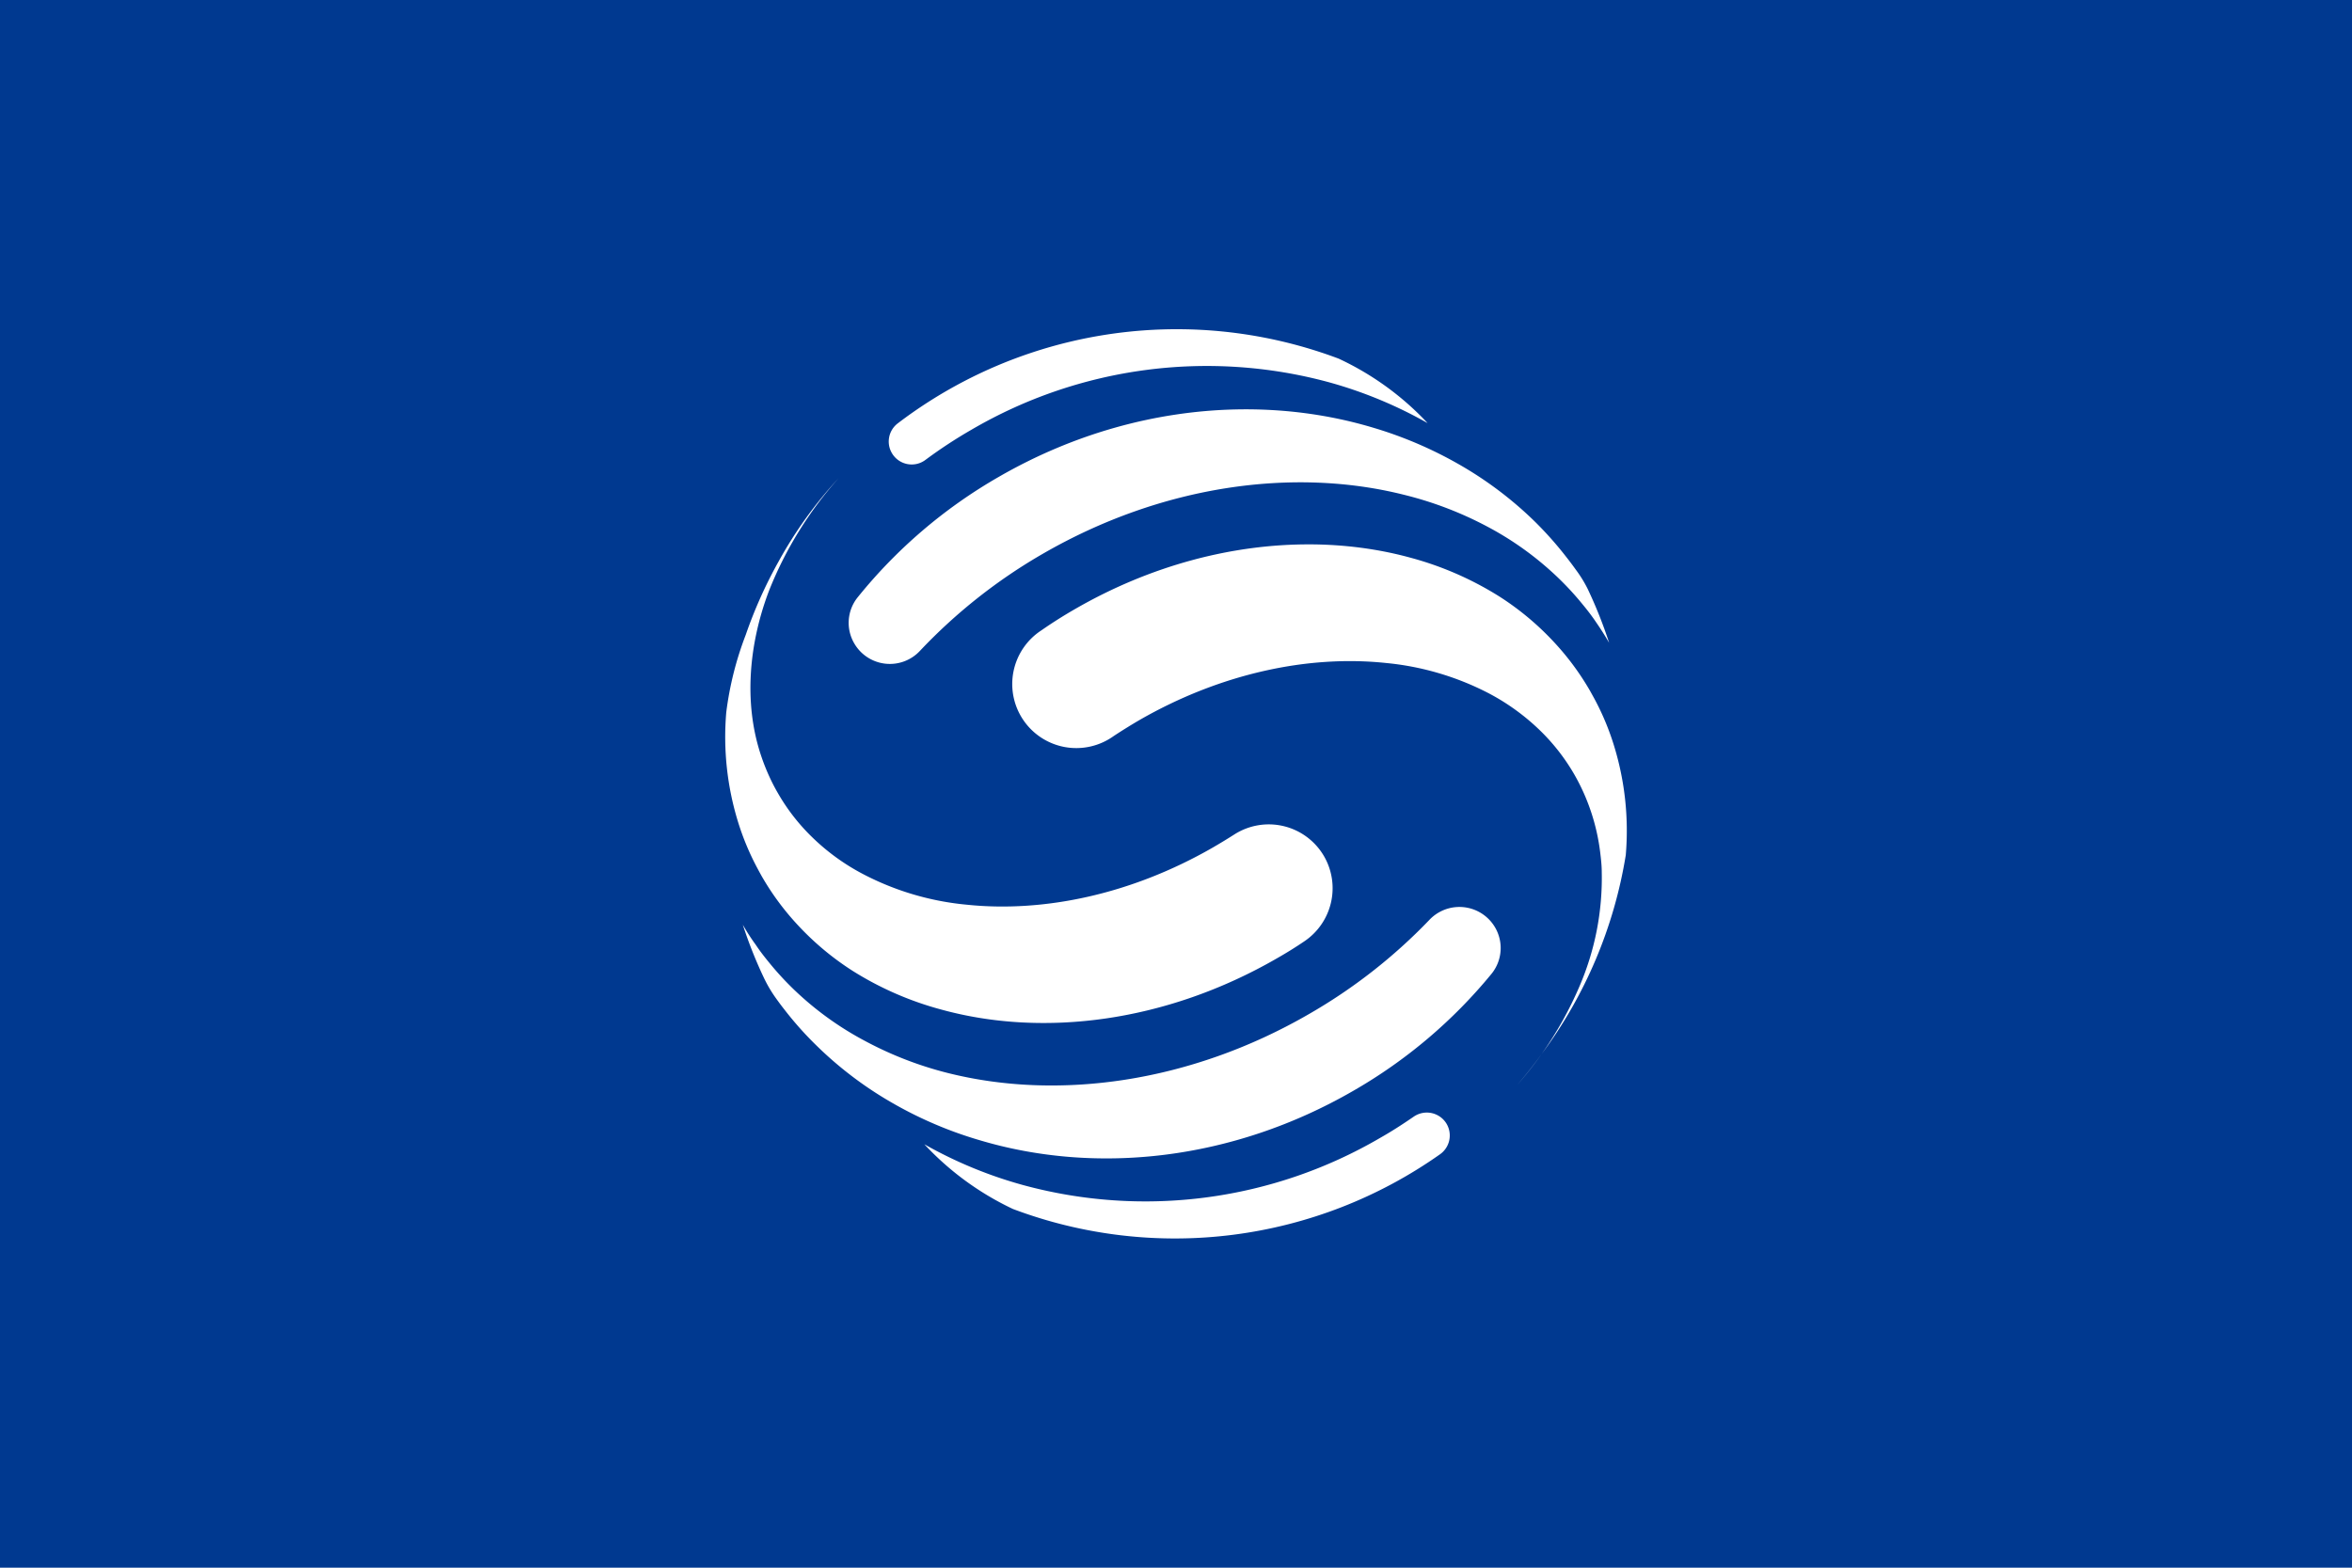 <?xml version="1.0" encoding="UTF-8" standalone="no"?>
<svg
   viewBox="0 0 300 200"
   version="1.1"
   id="svg7"
   sodipodi:docname="민주자유당 당기.svg"
   width="300"
   height="200"
   inkscape:version="1.4 (86a8ad7, 2024-10-11)"
   xmlns:inkscape="http://www.inkscape.org/namespaces/inkscape"
   xmlns:sodipodi="http://sodipodi.sourceforge.net/DTD/sodipodi-0.dtd"
   xmlns="http://www.w3.org/2000/svg"
   xmlns:svg="http://www.w3.org/2000/svg">
  <sodipodi:namedview
     id="namedview7"
     pagecolor="#ffffff"
     bordercolor="#000000"
     borderopacity="0.25"
     inkscape:showpageshadow="2"
     inkscape:pageopacity="0.0"
     inkscape:pagecheckerboard="0"
     inkscape:deskcolor="#d1d1d1"
     inkscape:zoom="2.1550871"
     inkscape:cx="60.786407"
     inkscape:cy="97.21185"
     inkscape:window-width="1920"
     inkscape:window-height="991"
     inkscape:window-x="-9"
     inkscape:window-y="-9"
     inkscape:window-maximized="1"
     inkscape:current-layer="svg7" />
  <defs
     id="defs1">
    <style
       id="style1">.cls-1{fill:#00c5ff}.cls-2{fill:#000898}</style>
  </defs>
  <rect
     style="fill:#003990;fill-opacity:1;stroke-width:3.621;stroke-linecap:round;paint-order:stroke fill markers"
     id="rect7"
     width="300"
     height="200"
     x="0"
     y="0" />
  <path
     id="path2"
     class="cls-2"
     d="m 150.712,42.003 c -12.882,-0.134 -25.655,3.973 -36.204,12.009 -1.168,0.892 -1.491,2.514 -0.752,3.784 0.88,1.522 2.894,1.929 4.296,0.868 1.877,-1.392 3.833,-2.676 5.858,-3.842 13.763,-8.045 30.179,-10.23 45.567,-6.064 4.405,1.213 8.642,2.967 12.616,5.222 -3.221,-3.446 -7.076,-6.24 -11.353,-8.23 -6.503,-2.442 -13.28,-3.677 -20.028,-3.747 z m 6.836,10.233 c -10.085,0.232 -20.505,3.032 -30.167,8.609 a 64.049,64.049 0 0 0 -18.012,15.393 5.189,5.189 0 0 0 -0.405,5.85 5.247,5.247 0 0 0 8.387,0.934 68.808,68.808 0 0 1 15.698,-12.393 c 15.178,-8.758 32,-11.039 46.046,-7.502 a 45.988,45.988 0 0 1 10.617,4.057 39.998,39.998 0 0 1 7.791,5.387 37.618,37.618 0 0 1 4.388,4.568 c 0.62,0.744 1.197,1.504 1.751,2.33 a 37.627,37.627 0 0 1 1.604,2.537 57.473,57.473 0 0 0 -2.727,-6.858 16.103,16.103 0 0 0 -1.528,-2.479 c -0.364,-0.512 -0.745,-1.016 -1.133,-1.512 a 45.831,45.831 0 0 0 -4.131,-4.659 47.591,47.591 0 0 0 -9.658,-7.271 51.573,51.573 0 0 0 -10.964,-4.677 c -5.574,-1.667 -11.505,-2.453 -17.556,-2.314 z m -50.55,8.734 a 53.879,53.879 0 0 0 -7.668,10.626 58.134,58.134 0 0 0 -4.213,9.402 41.948,41.948 0 0 0 -2.479,9.857 36.784,36.784 0 0 0 1.488,13.964 33.429,33.429 0 0 0 2.537,6.056 c 0.165,0.314 0.346,0.637 0.52,0.95 a 33.875,33.875 0 0 0 4.56,6.173 35.759,35.759 0 0 0 6.991,5.848 41.262,41.262 0 0 0 11.353,4.957 c 12.988,3.569 28.653,1.619 42.79,-6.544 1.212,-0.689 2.369,-1.407 3.471,-2.156 a 8.163,8.163 0 0 0 2.527,-10.881 8.147,8.147 0 0 0 -11.443,-2.759 c -0.884,0.562 -1.792,1.115 -2.718,1.652 -10.386,5.982 -21.565,8.328 -31.397,7.304 a 35.644,35.644 0 0 1 -13.22,-3.9 27.679,27.679 0 0 1 -6.552,-4.759 25.431,25.431 0 0 1 -4.313,-5.559 23.961,23.961 0 0 1 -1.133,-2.198 26.489,26.489 0 0 1 -1.015,-2.579 C 94.786,89.607 95.57,81.972 98.09,75.362 a 48.07,48.07 0 0 1 8.908,-14.393 z m 60.091,8.48 c -9.803,-0.036 -20.248,2.639 -29.967,8.251 -1.476,0.848 -2.9,1.75 -4.272,2.703 a 8.171,8.171 0 1 0 9.213,13.491 c 1.063,-0.7 2.145,-1.371 3.247,-2.016 10.386,-5.982 21.573,-8.328 31.397,-7.304 a 35.784,35.784 0 0 1 13.22,3.892 28.274,28.274 0 0 1 6.544,4.759 25.754,25.754 0 0 1 4.33,5.569 c 0.413,0.719 0.784,1.445 1.123,2.188 a 26.439,26.439 0 0 1 2.174,7.693 c 0.107,0.876 0.207,1.735 0.207,2.603 a 34.941,34.941 0 0 1 -2.85,14.575 46.864,46.864 0 0 1 -4.812,8.603 57.977,57.977 0 0 0 10.726,-25.368 36.858,36.858 0 0 0 -1.486,-13.914 33.248,33.248 0 0 0 -2.537,-6.072 l -0.529,-0.959 a 33.983,33.983 0 0 0 -4.56,-6.181 35.668,35.668 0 0 0 -6.989,-5.85 41.518,41.518 0 0 0 -11.336,-4.957 c -4.061,-1.115 -8.385,-1.691 -12.84,-1.707 z m 29.552,65.008 a 57.977,57.977 0 0 1 -3.129,3.963 46.864,46.864 0 0 0 3.129,-3.963 z M 185.746,115.722 a 5.271,5.271 0 0 0 -3.455,1.664 68.618,68.618 0 0 1 -15.351,11.996 c -15.17,8.766 -31.991,11.038 -46.037,7.51 a 46.071,46.071 0 0 1 -10.584,-4.099 40.246,40.246 0 0 1 -7.791,-5.387 38.155,38.155 0 0 1 -4.388,-4.56 c -0.611,-0.744 -1.198,-1.488 -1.743,-2.314 -0.603,-0.818 -1.148,-1.677 -1.652,-2.561 a 56.002,56.002 0 0 0 2.726,6.85 16.971,16.971 0 0 0 1.464,2.479 c 0.372,0.521 0.735,1.015 1.123,1.502 a 43.551,43.551 0 0 0 4.189,4.686 47.591,47.591 0 0 0 9.658,7.27 50.912,50.912 0 0 0 11.006,4.693 c 14.856,4.453 32.256,2.636 47.699,-6.287 a 63.983,63.983 0 0 0 17.656,-14.954 5.214,5.214 0 0 0 0.429,-5.9 5.271,5.271 0 0 0 -4.948,-2.588 z m -3.933,26.222 a 2.933,2.933 0 0 0 -1.506,0.526 c -1.372,0.942 -2.783,1.859 -4.246,2.685 a 59.389,59.389 0 0 1 -45.535,6.04 55.184,55.184 0 0 1 -12.624,-5.214 36.941,36.941 0 0 0 11.311,8.262 58.605,58.605 0 0 0 54.483,-6.999 2.933,2.933 0 0 0 0.826,-3.858 2.933,2.933 0 0 0 -2.709,-1.443 z"
     style="fill:#ffffff;fill-opacity:1;stroke-width:0.826" />
</svg>
